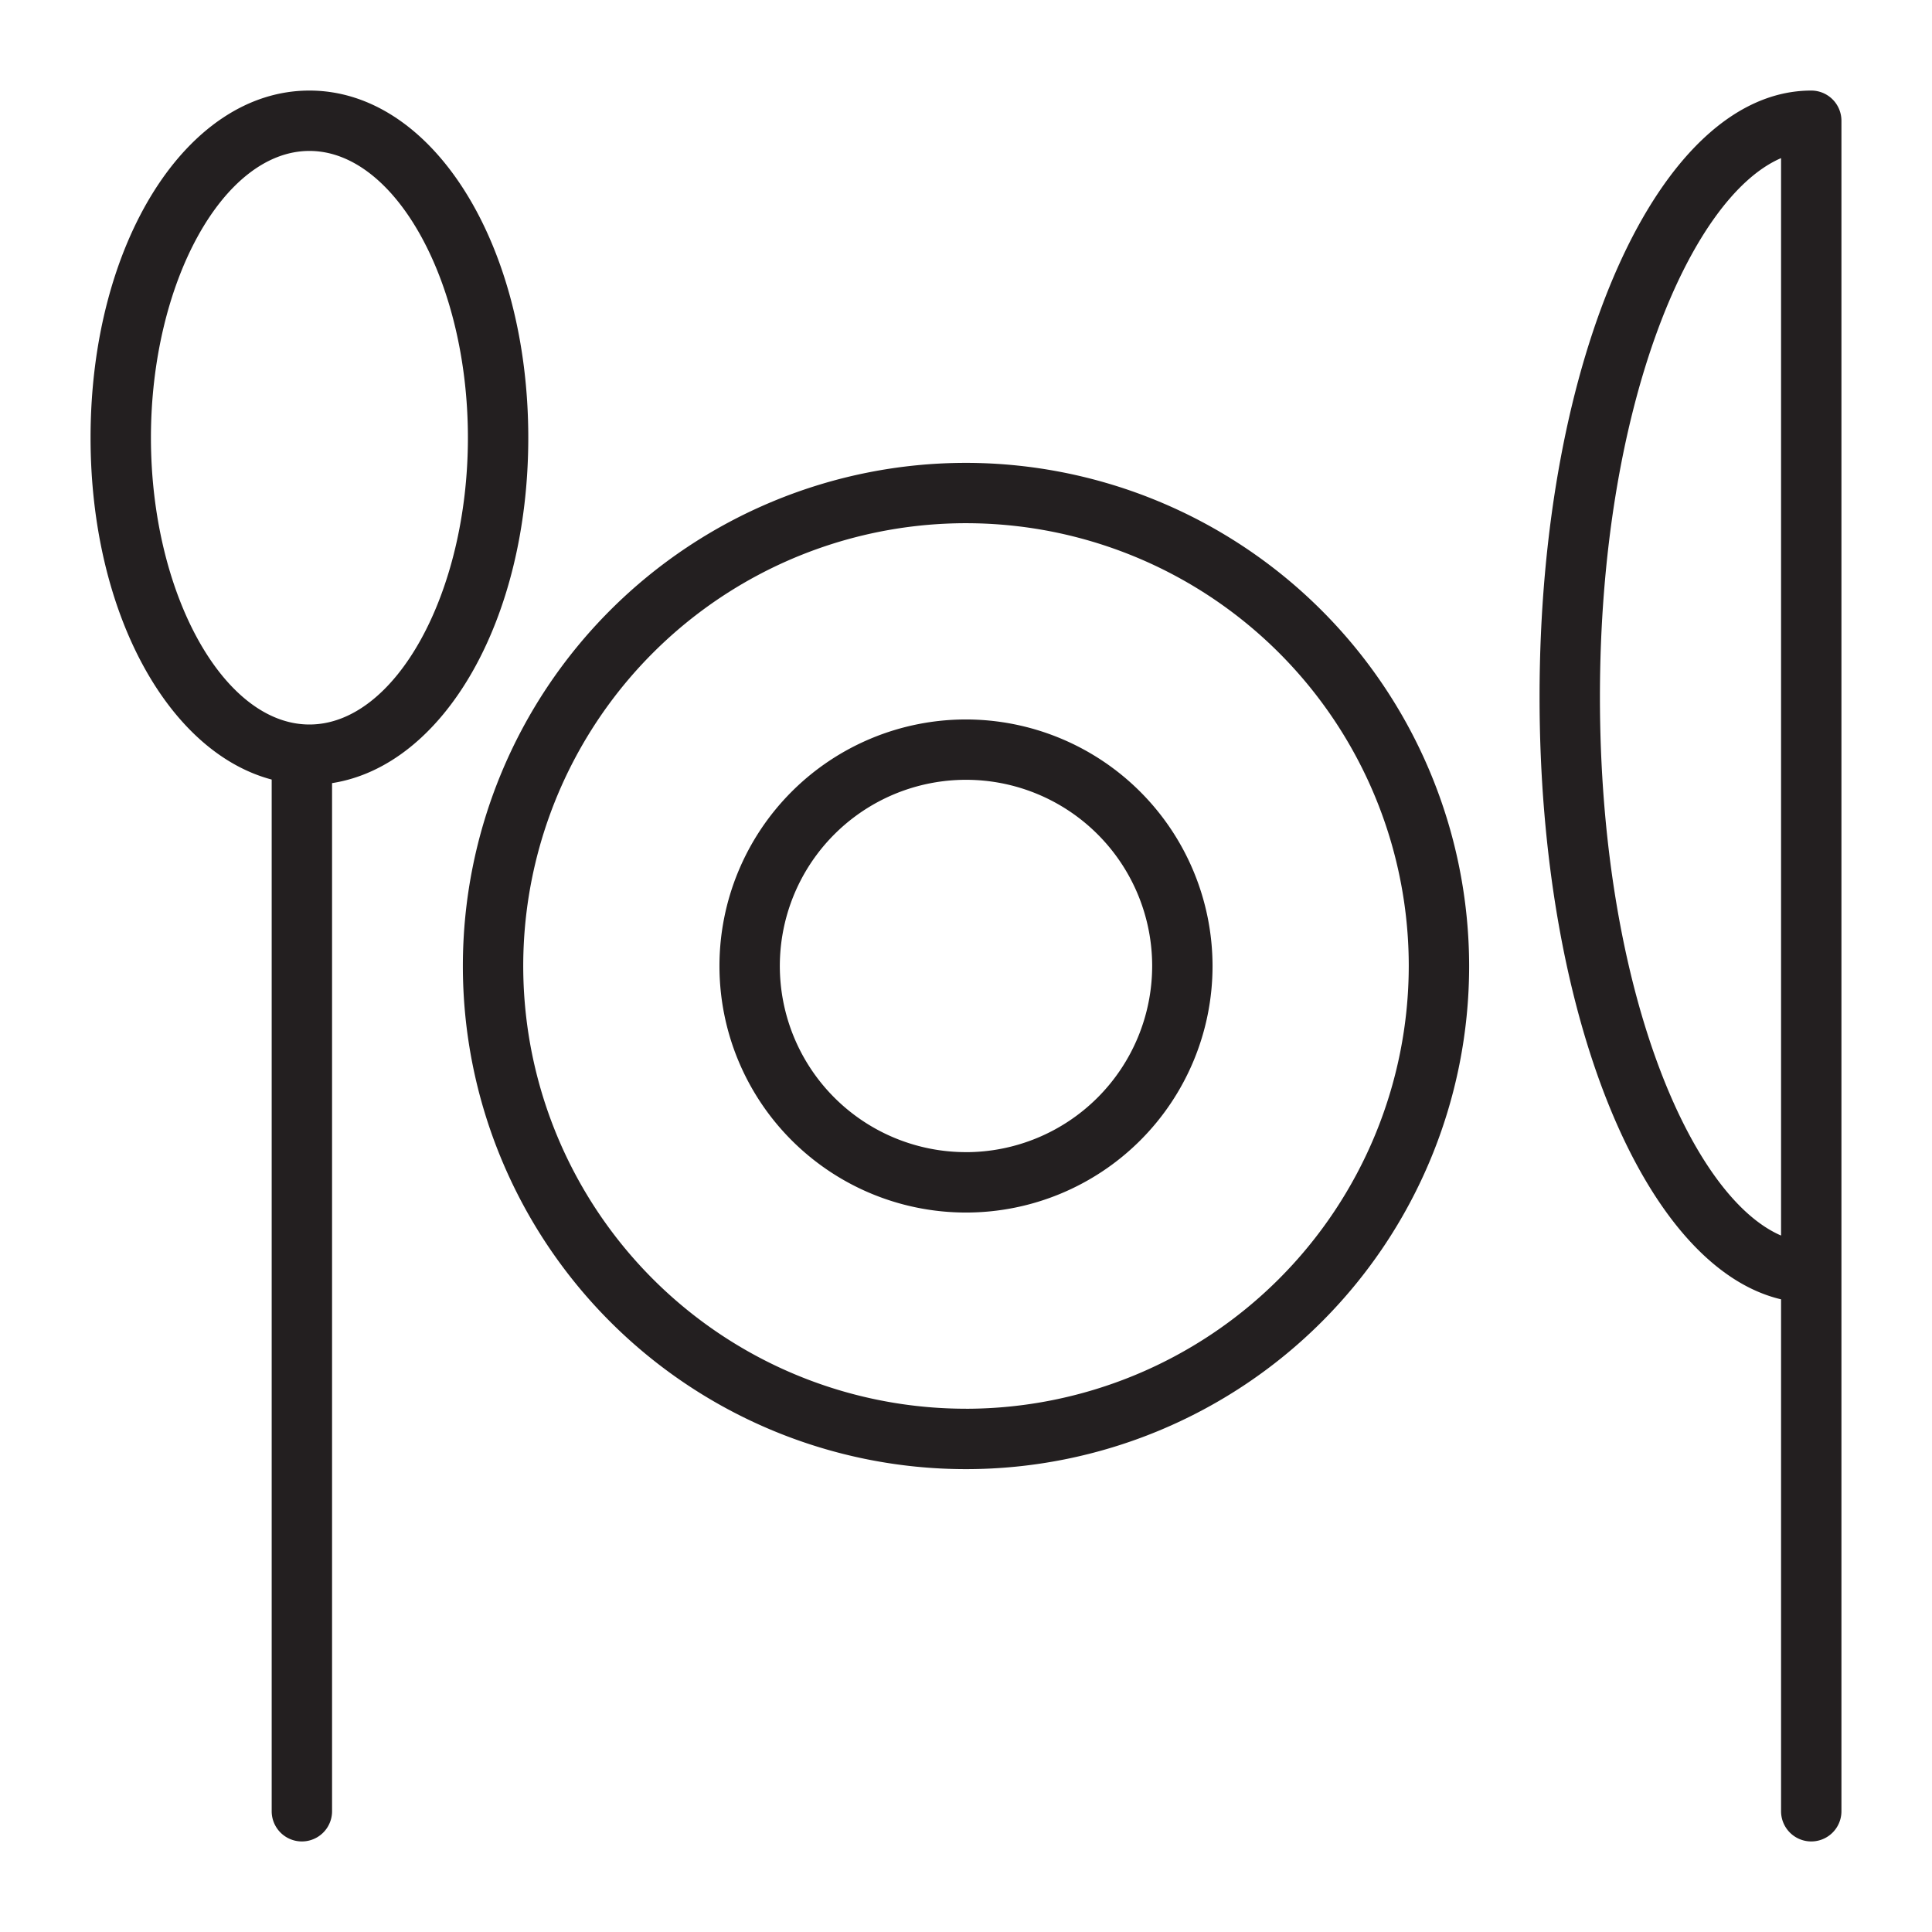 <?xml version="1.0" encoding="UTF-8" standalone="no"?> <svg xmlns="http://www.w3.org/2000/svg" viewBox="0 0 64 64"><title>7-BANQUET</title><g id="_7-BANQUET" data-name="7-BANQUET"><path d="M60,3c-5.047,0-9,8.822-9,20.083,0,10.505,3.441,18.881,8,19.959V60a1,1,0,0,0,2,0V4A1,1,0,0,0,60,3ZM53,23.083c0-9.592,2.988-16.547,6-17.845V40.929C55.988,39.63,53,32.675,53,23.083Z" style="fill:#231f20"/><path d="M17.5,14.5C17.5,8.051,14.315,3,10.25,3S3,8.051,3,14.5c0,5.769,2.552,10.408,6,11.324V60a1,1,0,0,0,2,0V25.942C14.7,25.364,17.5,20.546,17.5,14.5ZM10.25,24C7.4,24,5,19.649,5,14.5S7.4,5,10.25,5s5.25,4.351,5.25,9.5S13.1,24,10.25,24Z" style="fill:#231f20"/><path d="M32,15.333A16.667,16.667,0,1,0,48.667,32,16.685,16.685,0,0,0,32,15.333Zm0,31.333A14.667,14.667,0,1,1,46.667,32,14.683,14.683,0,0,1,32,46.667Z" style="fill:#231f20"/><path d="M32,23.833A8.167,8.167,0,1,0,40.167,32,8.176,8.176,0,0,0,32,23.833Zm0,14.333A6.167,6.167,0,1,1,38.167,32,6.173,6.173,0,0,1,32,38.167Z" style="fill:#231f20"/></g></svg>